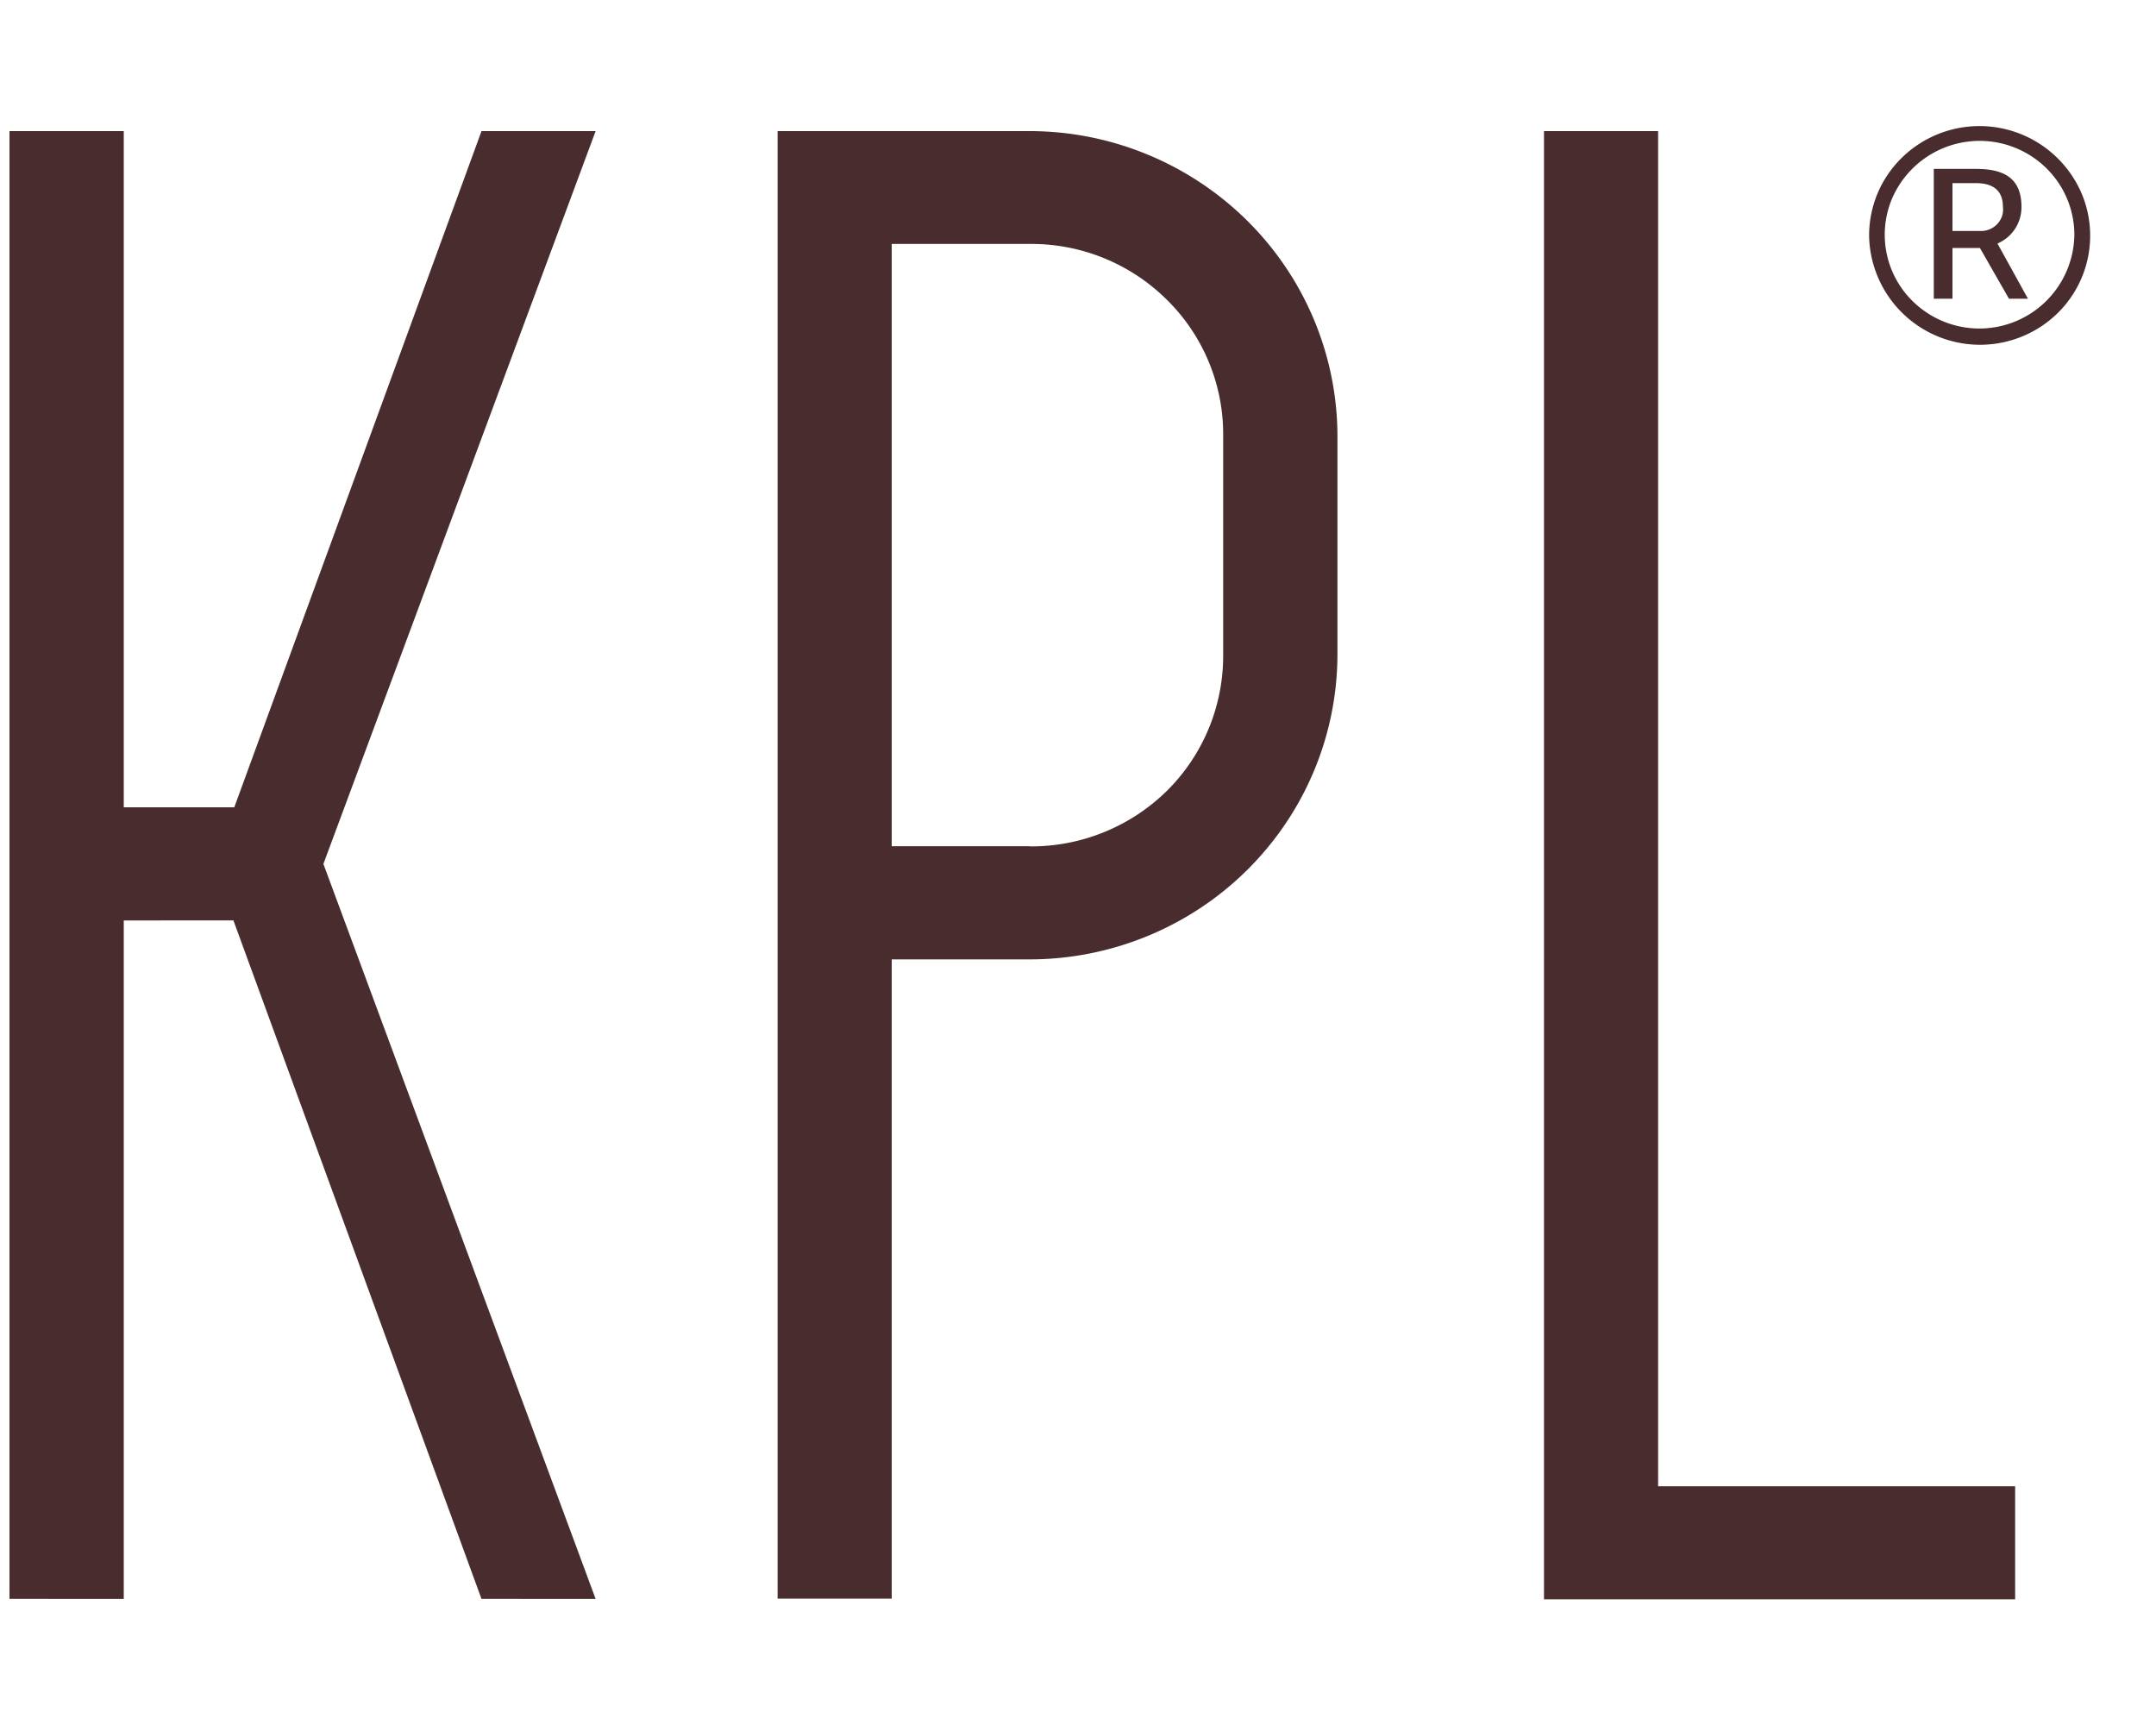 <?xml version="1.0" encoding="utf-8"?>
<svg xmlns="http://www.w3.org/2000/svg" fill="none" height="12" width="15">
  <path d="M.066.912h.795v4.704h.769L3.35.912h.794L2.25 6.01l1.894 5.113H3.35l-1.726-4.72H.861v4.72H.066V.911ZM6.204 6.674v4.447H5.41V.912h1.758a2.155 2.155 0 0 1 1.509.623c.4.396.626.934.628 1.494v1.524c-.001.562-.226 1.1-.627 1.498-.401.398-.945.622-1.512.623h-.962Zm.962-.786a1.347 1.347 0 0 0 .953-.387 1.322 1.322 0 0 0 .391-.944V3.034a1.312 1.312 0 0 0-.39-.947 1.337 1.337 0 0 0-.954-.39h-.962v4.19h.962ZM14.02 10.339v.787h-3.278V.912h.794v9.427h2.484ZM13.773.98a.664.664 0 0 0-.61.403.647.647 0 0 0 .144.712.661.661 0 0 0 1.125-.462.65.65 0 0 0-.193-.461.662.662 0 0 0-.466-.192Zm0-.103a.774.774 0 0 1 .71.47.755.755 0 0 1-.166.83.772.772 0 0 1-1.313-.538c0-.202.08-.396.225-.539a.773.773 0 0 1 .544-.223Z" fill="#482C2E"/>
  <path d="m13.977 2.078-.202-.353h-.191v.353h-.13v-.903h.295c.19 0 .315.062.315.264a.274.274 0 0 1-.167.255l.212.384h-.132Zm-.393-.804v.333h.197a.154.154 0 0 0 .148-.104.15.15 0 0 0 .006-.064c0-.109-.063-.165-.188-.165h-.163Z" fill="#482C2E"/>
</svg>